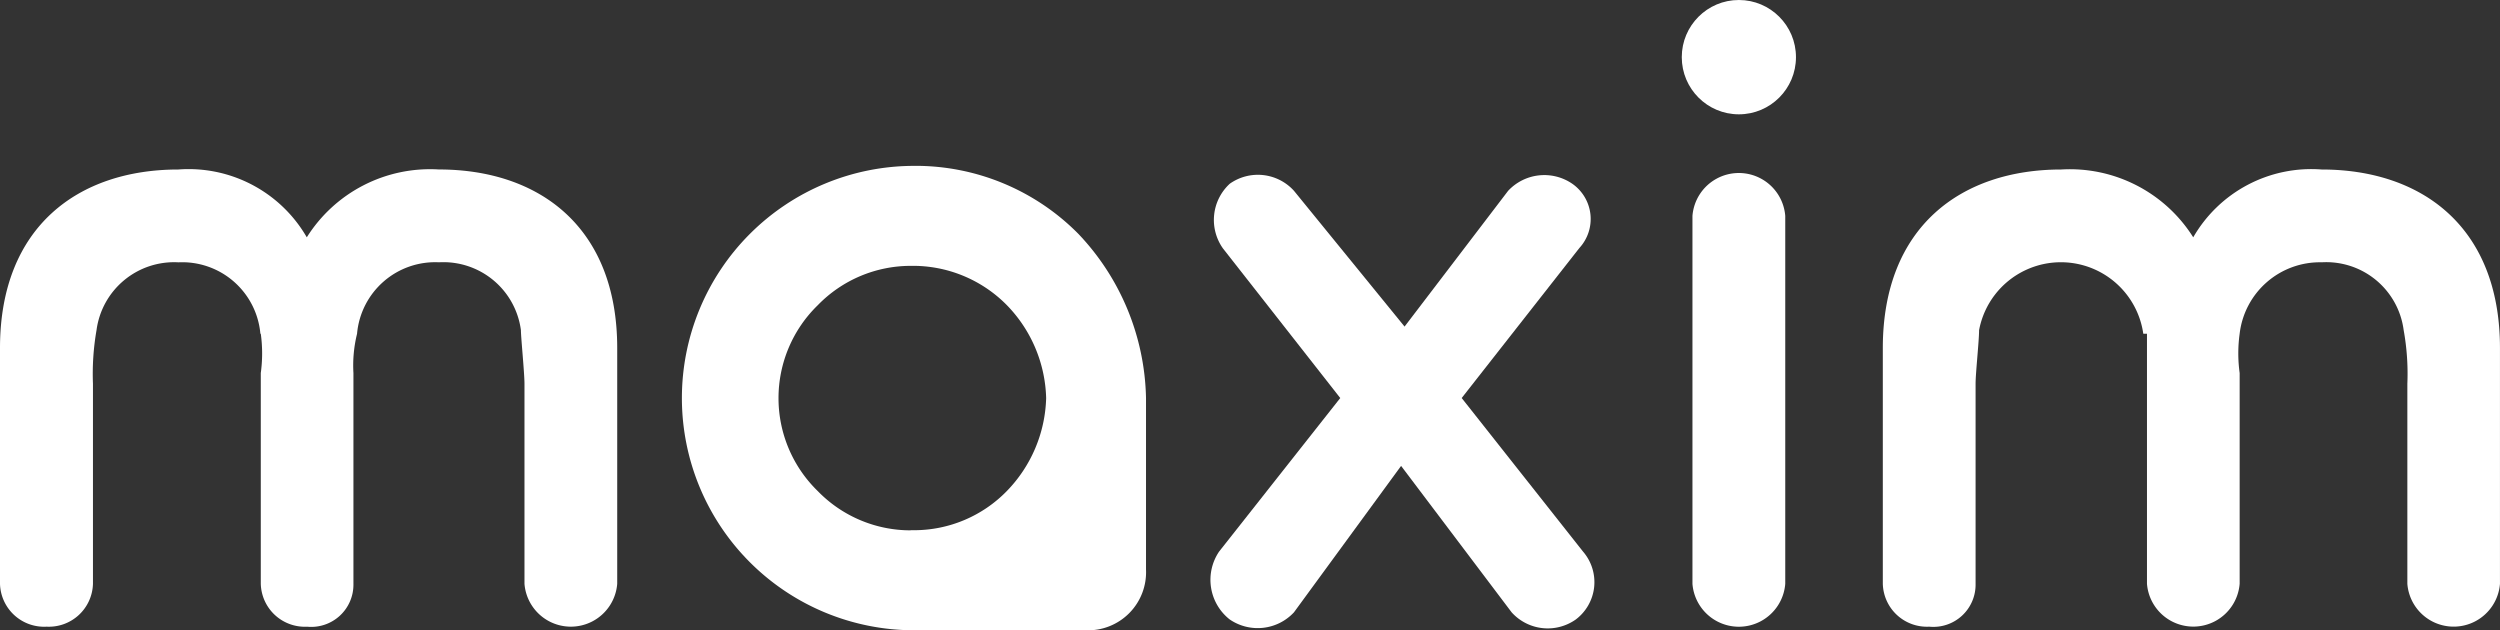 <svg xmlns="http://www.w3.org/2000/svg" width="79.336" height="20" viewBox="0 0 79.336 20"><rect x="0" y="0" width="79.336" height="20" fill="#333333" stroke="none"/><defs><style>.a{fill:#fff;}</style></defs><path class="a" d="M11190.357,2737a7.264,7.264,0,0,1,5.209,2.155,7.776,7.776,0,0,1,2.15,5.214v5.442a1.843,1.843,0,0,1-1.926,1.927h-5.434a7.368,7.368,0,0,1,0-14.737Zm-.111,11.563h.111a4.109,4.109,0,0,0,2.944-1.245,4.4,4.4,0,0,0,1.246-2.949h0a4.387,4.387,0,0,0-1.246-2.947,4.18,4.18,0,0,0-3.056-1.248,4.109,4.109,0,0,0-2.945,1.248,4.114,4.114,0,0,0,0,5.9,4.106,4.106,0,0,0,2.945,1.245Z" transform="translate(-11161.348 -2731.737)"/><path class="a" d="M8.263,2801.214a2.489,2.489,0,0,0-2.6-2.267,2.483,2.483,0,0,0-2.6,2.154,8.063,8.063,0,0,0-.113,1.7v6.348a1.4,1.4,0,0,1-1.471,1.36A1.4,1.4,0,0,1,0,2809.149v-7.481c0-3.856,2.49-5.667,5.66-5.667a4.329,4.329,0,0,1,4.076,2.152A4.62,4.62,0,0,1,13.927,2796c3.17,0,5.66,1.812,5.66,5.667v7.481a1.476,1.476,0,0,1-2.943,0V2802.8c0-.341-.113-1.473-.113-1.7a2.481,2.481,0,0,0-2.6-2.154,2.488,2.488,0,0,0-2.6,2.267,4.206,4.206,0,0,0-.115,1.247v6.687a1.34,1.34,0,0,1-1.469,1.363,1.4,1.4,0,0,1-1.471-1.363v-6.687a4.6,4.6,0,0,0,0-1.247H8.263Z" transform="translate(0 -2790.622)"/><path class="a" d="M27724,2854.363a1.477,1.477,0,0,1,2.945,0v11.675a1.477,1.477,0,0,1-2.945,0Z" transform="translate(-27670.291 -2847.511)"/><ellipse class="a" cx="1.812" cy="1.814" rx="1.812" ry="1.814" transform="translate(53.37)"/><path class="a" d="M19838.465,2887.436a1.561,1.561,0,0,1,.225-2.04,1.544,1.544,0,0,1,2.039.226l3.508,4.307,3.285-4.307a1.57,1.57,0,0,1,2.037-.226,1.362,1.362,0,0,1,.225,2.04l-3.734,4.76,3.852,4.875a1.483,1.483,0,0,1-.23,2.152,1.542,1.542,0,0,1-2.037-.226l-3.508-4.647-3.4,4.647a1.573,1.573,0,0,1-2.039.226,1.6,1.6,0,0,1-.338-2.152l3.846-4.875-3.732-4.76Z" transform="translate(-19799.664 -2879.565)"/><path class="a" d="M30878.268,2801.214a2.641,2.641,0,0,0-5.211-.113c0,.338-.111,1.36-.111,1.7v6.348a1.34,1.34,0,0,1-1.473,1.36,1.4,1.4,0,0,1-1.471-1.36v-7.481c0-3.856,2.492-5.667,5.662-5.667a4.623,4.623,0,0,1,4.189,2.152,4.322,4.322,0,0,1,4.074-2.152c3.17,0,5.66,1.812,5.66,5.667v7.481a1.474,1.474,0,0,1-2.939,0V2802.8a7.755,7.755,0,0,0-.117-1.7,2.477,2.477,0,0,0-2.6-2.154,2.564,2.564,0,0,0-2.605,2.267,4.578,4.578,0,0,0,0,1.247v6.687a1.475,1.475,0,0,1-2.941,0v-7.935h-.117Z" transform="translate(-30810.252 -2790.622)"/></svg>